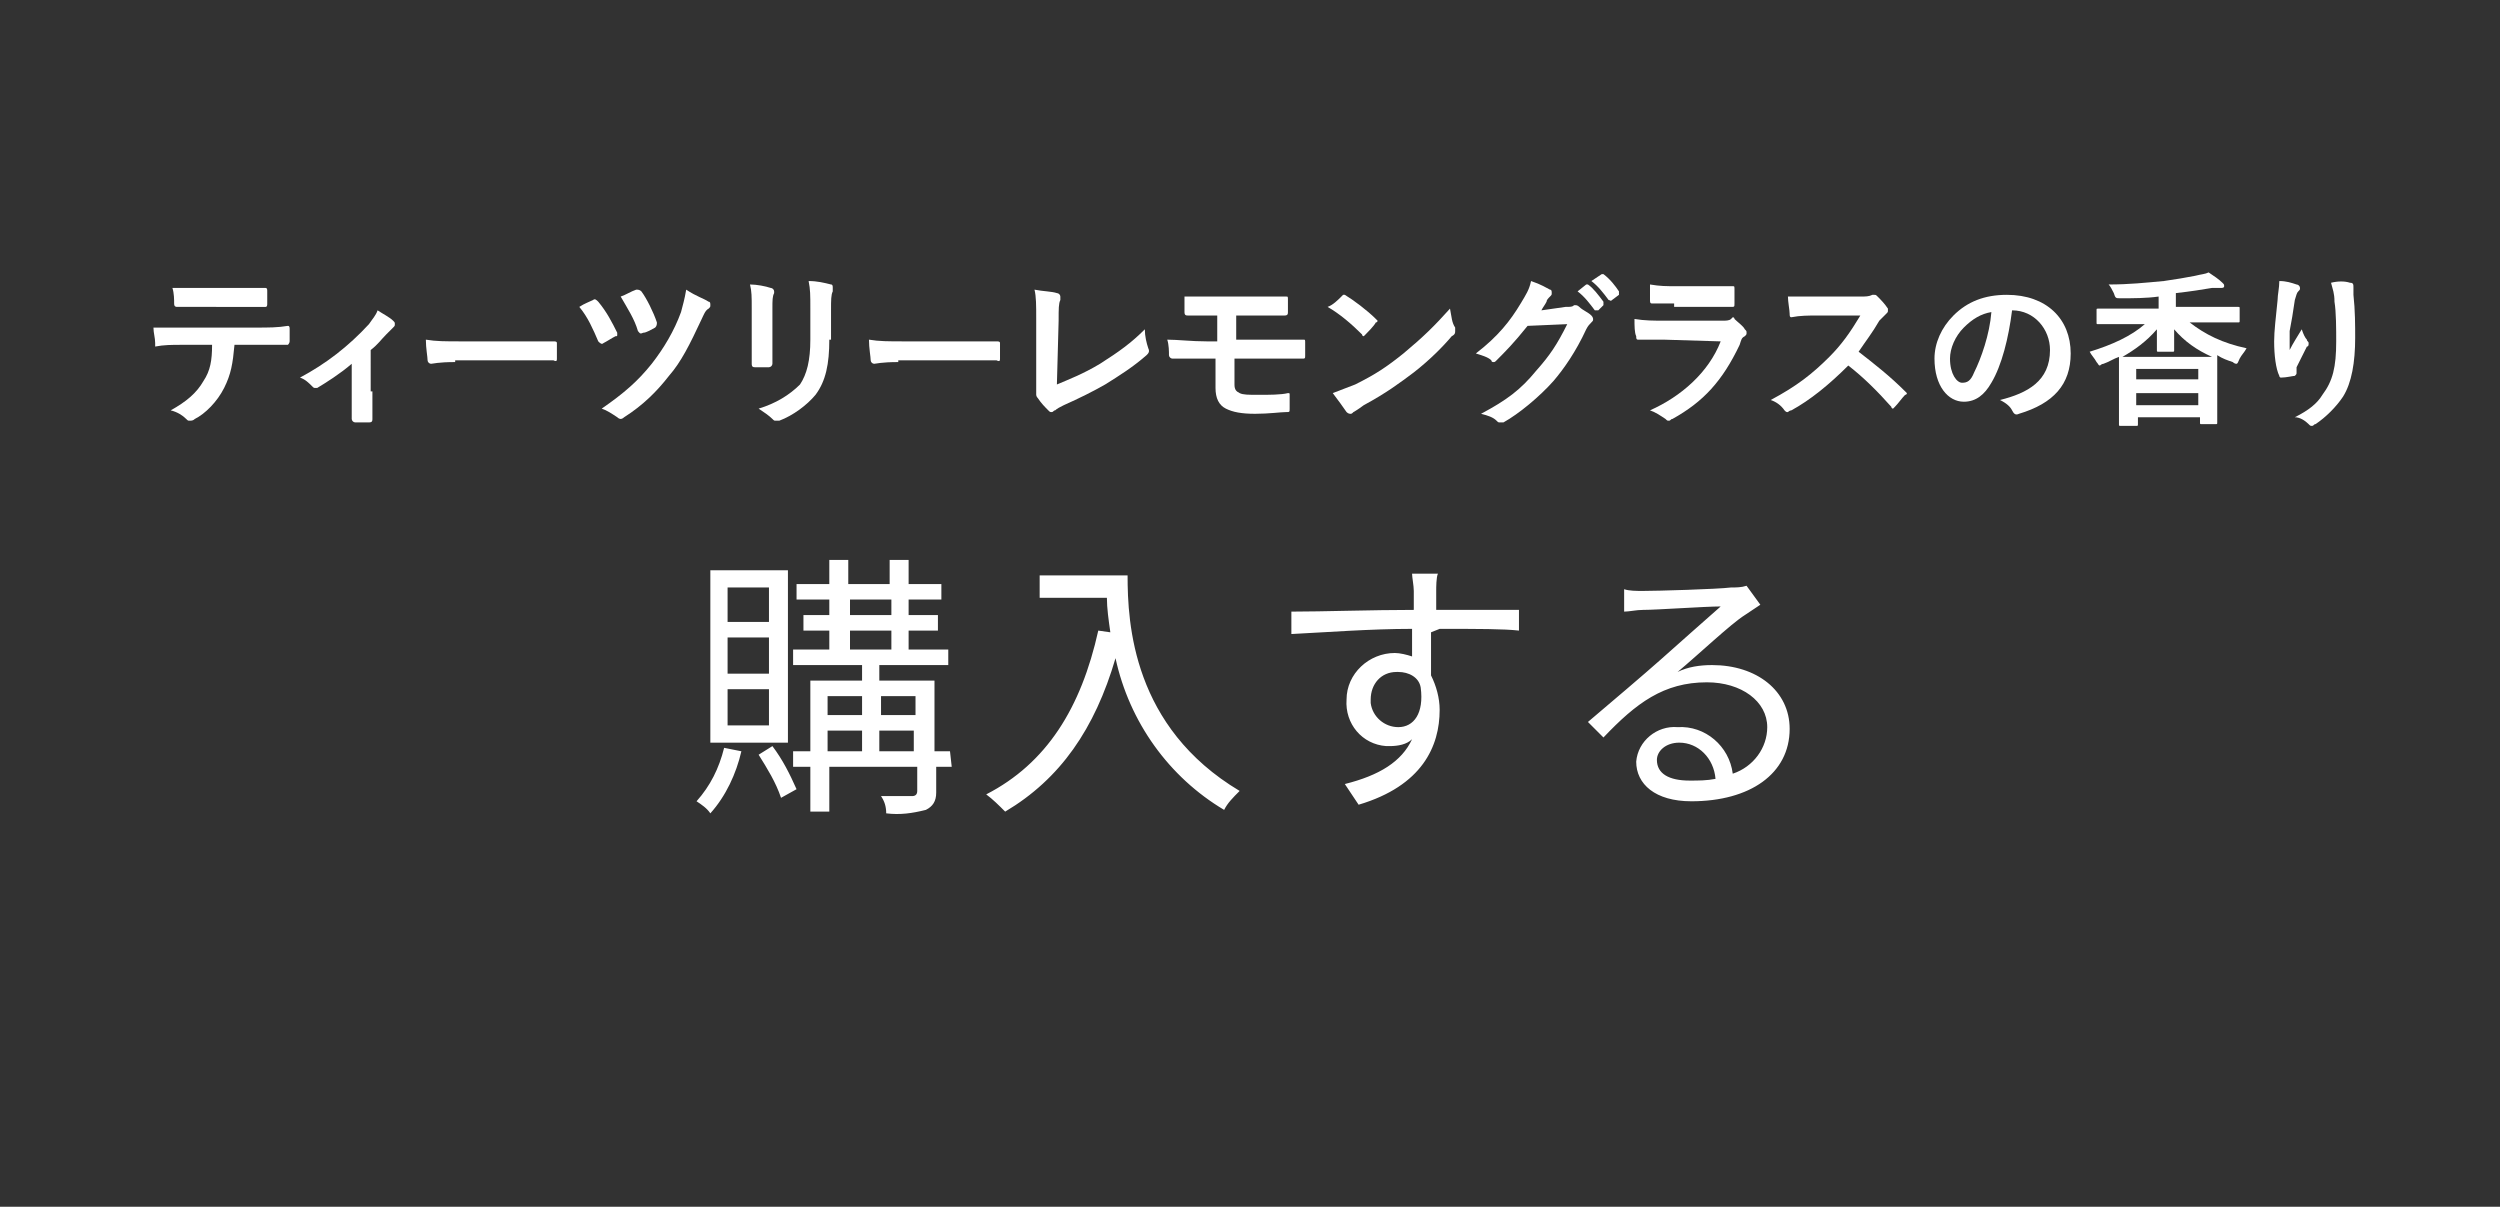 <?xml version="1.0" encoding="utf-8"?>
<!-- Generator: Adobe Illustrator 28.0.0, SVG Export Plug-In . SVG Version: 6.00 Build 0)  -->
<svg version="1.1" id="レイヤー_1" xmlns="http://www.w3.org/2000/svg" xmlns:xlink="http://www.w3.org/1999/xlink" x="0px"
	 y="0px" viewBox="0 0 145 70" style="enable-background:new 0 0 145 70;" xml:space="preserve">
<rect x="0" y="0" width="145" height="70" fill="#808080" stroke="none"/>
<style type="text/css">
	.st0{fill:#323232;}
	.st1{fill:#FFFFFF;}
</style>
<g transform="translate(-195 -1626.126)">
	<path class="st0" d="M195,1626.1v70h145v-70H195z"/>
	<path class="st1" d="M239.6,1662.2h-2.4v-2h2.4V1662.2z M239.6,1665.2h-2.4v-2.1h2.4V1665.2z M239.6,1668.2h-2.4v-2.1h2.4V1668.2z
		 M240.7,1659.2h-4.5v10h4.5V1659.2z M237,1669.5c-0.3,1.2-0.8,2.2-1.6,3.1c0.3,0.2,0.6,0.4,0.8,0.7c0.9-1,1.5-2.3,1.8-3.6
		L237,1669.5z M239,1669.9c0.5,0.8,1,1.6,1.3,2.5l0.9-0.5c-0.4-0.9-0.8-1.7-1.4-2.5L239,1669.9z M246,1669.7v-1.2h2v1.2H246z
		 M243,1668.5h2v1.2h-2V1668.5z M245,1666.5v1.1h-2v-1.1H245z M248.1,1666.5v1.1h-2v-1.1H248.1z M244.3,1662.7h2.4v1.1h-2.4V1662.7z
		 M244.3,1660.9h2.4v0.9h-2.4V1660.9z M250.1,1669.7h-0.9v-4.1H246v-0.9h4v-0.9h-2.3v-1.1h1.7v-0.9h-1.7v-0.9h1.9v-0.9h-1.9v-1.4
		h-1.1v1.4h-2.4v-1.4h-1.1v1.4h-1.9v0.9h1.9v0.9h-1.5v0.9h1.5v1.1H241v0.9h4v0.9h-3v4.1h-1v0.9h1v2.6h1.1v-2.6h5.1v1.4
		c0,0.2-0.1,0.3-0.3,0.3c-0.2,0-1,0-1.8,0c0.2,0.3,0.3,0.6,0.3,1c0.8,0.1,1.5,0,2.3-0.2c0.4-0.2,0.6-0.5,0.6-1v-1.5h0.9
		L250.1,1669.7z M255.3,1659.6v1.2h3.9c0,0.6,0.1,1.3,0.2,2l-0.7-0.1c-1,4.5-3,7.7-6.5,9.5c0.4,0.3,0.7,0.6,1.1,1
		c3.2-1.9,5.2-4.8,6.4-8.9c0.8,3.7,3.1,6.9,6.3,8.8c0.2-0.4,0.5-0.7,0.9-1.1c-6.2-3.7-6.5-9.7-6.5-12.5H255.3z M276.1,1668.3
		c-0.8,0-1.5-0.6-1.6-1.4c0-0.1,0-0.1,0-0.2c0-0.9,0.6-1.6,1.5-1.6c0,0,0,0,0.1,0c0.6,0,1.2,0.3,1.3,0.9
		C277.6,1667.5,277,1668.3,276.1,1668.3z M278.5,1662.6c2.3,0,3.7,0,4.6,0.1l0-1.2c-0.8,0-2.7,0-4.6,0h-0.2c0-0.4,0-0.8,0-1.1
		c0-0.2,0-0.8,0.1-1h-1.5c0,0.2,0.1,0.7,0.1,1c0,0.2,0,0.6,0,1.1c-2.4,0-5.3,0.1-7.1,0.1l0,1.3c2-0.1,4.6-0.3,7-0.3l0,1.6
		c-0.3-0.1-0.7-0.2-1-0.2c-1.5,0-2.8,1.2-2.8,2.7c0,0,0,0,0,0c-0.1,1.4,0.9,2.6,2.3,2.7c0.1,0,0.2,0,0.2,0c0.5,0,1-0.1,1.3-0.4
		c-0.6,1.3-1.9,2.1-3.9,2.6l0.8,1.2c3.7-1.1,4.7-3.4,4.7-5.5c0-0.7-0.2-1.4-0.5-2c0-0.7,0-1.7,0-2.5L278.5,1662.6z M293,1671.4
		c-1.2,0-1.9-0.4-1.9-1.2c0-0.5,0.5-1,1.3-1c1.1,0,2,0.9,2.1,2.1C294,1671.4,293.5,1671.4,293,1671.4z M296.3,1660.1
		c-0.3,0.1-0.6,0.1-0.9,0.1c-0.8,0.1-4.3,0.2-5.1,0.2c-0.4,0-0.8,0-1.1-0.1l0,1.3c0.3,0,0.7-0.1,1.1-0.1c0.8,0,3.6-0.2,4.5-0.2
		c-0.8,0.7-2.6,2.3-3.5,3.1c-0.9,0.8-2.9,2.5-4.2,3.6l0.9,0.9c1.9-2,3.5-3.2,6-3.2c2,0,3.5,1.1,3.5,2.6c0,1.2-0.8,2.3-2,2.7
		c-0.2-1.6-1.6-2.8-3.2-2.7c-1.2-0.1-2.3,0.8-2.4,2c0,0,0,0,0,0c0,1.3,1.1,2.3,3.2,2.3c3.4,0,5.7-1.6,5.7-4.2c0-2.2-1.9-3.7-4.5-3.7
		c-0.7,0-1.4,0.1-2,0.4c1.2-1,3.1-2.8,3.9-3.3c0.3-0.2,0.6-0.4,0.9-0.6L296.3,1660.1z"/>
</g>
<g>
	<path class="st1" d="M13.6,20c-0.1,1.1-0.2,1.7-0.6,2.5c-0.4,0.8-1.1,1.5-1.7,1.8c-0.1,0.1-0.2,0.1-0.3,0.1c-0.1,0-0.1,0-0.2-0.1
		c-0.2-0.2-0.5-0.4-0.9-0.5c0.9-0.5,1.5-1,1.9-1.7c0.4-0.6,0.5-1.2,0.5-2.1h-1.8c-0.5,0-1,0-1.5,0.1C9,20.1,9,20,9,19.9
		c0-0.3-0.1-0.6-0.1-0.9c0.5,0,1.1,0,1.6,0h4.3c0.8,0,1.3,0,1.9-0.1c0.1,0,0.1,0.1,0.1,0.2c0,0.1,0,0.6,0,0.7c0,0.1-0.1,0.2-0.1,0.2
		c-0.5,0-1.2,0-1.8,0H13.6z M11.7,17.8c-0.4,0-0.8,0-1.4,0c-0.1,0-0.2,0-0.2-0.2c0-0.2,0-0.6-0.1-0.9c0.7,0,1.2,0,1.6,0h2.2
		c0.5,0,1.2,0,1.6,0c0.1,0,0.1,0.1,0.1,0.2c0,0.2,0,0.5,0,0.7c0,0.1,0,0.2-0.1,0.2c-0.5,0-1.1,0-1.6,0H11.7z"/>
	<path class="st1" d="M21.6,22.7c0,0.5,0,1.1,0,1.6c0,0.1,0,0.2-0.2,0.2c-0.3,0-0.5,0-0.8,0c-0.1,0-0.2-0.1-0.2-0.2c0-0.6,0-1,0-1.5
		v-1.7c-0.7,0.6-1.5,1.1-2,1.4c0,0-0.1,0-0.1,0c-0.1,0-0.1,0-0.2-0.1c-0.2-0.2-0.4-0.4-0.7-0.5c1.5-0.8,2.8-1.8,4-3.1
		c0.2-0.3,0.4-0.5,0.5-0.8c0.3,0.2,0.7,0.4,0.9,0.6c0.1,0.1,0.1,0.1,0.1,0.2c0,0.1,0,0.1-0.1,0.2c-0.1,0.1-0.3,0.3-0.4,0.4
		c-0.3,0.3-0.5,0.6-0.9,0.9V22.7z"/>
	<path class="st1" d="M26.4,21c-1,0-1.3,0.1-1.4,0.1c-0.1,0-0.2-0.1-0.2-0.2c0-0.2-0.1-0.7-0.1-1.2c0.6,0.1,1.1,0.1,2.1,0.1h3.1
		c0.7,0,1.5,0,2.2,0c0.1,0,0.2,0,0.2,0.1c0,0.3,0,0.6,0,0.9c0,0.1,0,0.2-0.2,0.1c-0.7,0-1.4,0-2.2,0H26.4z"/>
	<path class="st1" d="M34.4,17.4c0.1-0.1,0.2,0,0.3,0.1c0.5,0.6,0.8,1.2,1.1,1.8c0,0,0,0.1,0,0.1c0,0.1,0,0.1-0.1,0.1
		c-0.2,0.1-0.5,0.3-0.7,0.4c-0.1,0.1-0.2,0-0.3-0.1c-0.3-0.7-0.6-1.4-1.1-2C33.9,17.6,34.2,17.5,34.4,17.4z M41.1,17.5
		c0.1,0,0.1,0.1,0.1,0.2c0,0.1,0,0.1-0.1,0.2c-0.2,0.1-0.3,0.4-0.4,0.6c-0.7,1.5-1.2,2.5-1.9,3.3c-0.7,0.9-1.5,1.7-2.6,2.4
		c-0.1,0.1-0.2,0.1-0.2,0.1c0,0-0.1,0-0.2-0.1c-0.3-0.2-0.6-0.4-0.9-0.5c1.3-0.9,2.1-1.6,2.9-2.6c0.7-0.9,1.3-1.9,1.7-3
		c0.1-0.4,0.2-0.7,0.3-1.3C40.4,17.2,40.8,17.3,41.1,17.5z M36.9,16.8c0.1,0,0.2,0,0.3,0.1c0.3,0.4,0.7,1.2,0.9,1.8
		c0,0.1,0,0.2-0.1,0.3c-0.2,0.1-0.5,0.3-0.7,0.3c-0.2,0.1-0.2,0-0.3-0.1c-0.2-0.7-0.6-1.3-1-2C36.3,17.1,36.6,16.9,36.9,16.8z"/>
	<path class="st1" d="M43.6,17.9c0-0.7,0-1-0.1-1.4c0.4,0,0.9,0.1,1.2,0.2c0.1,0,0.2,0.1,0.2,0.2c0,0,0,0.1,0,0.1
		c-0.1,0.2-0.1,0.4-0.1,0.9v2c0,0.5,0,0.9,0,1.2c0,0.1-0.1,0.2-0.2,0.2h-0.8c-0.1,0-0.2,0-0.2-0.2c0-0.3,0-0.9,0-1.3V17.9z
		 M48.1,19.7c0,1.4-0.2,2.4-0.8,3.2c-0.5,0.6-1.3,1.2-2.1,1.5c-0.1,0-0.1,0-0.2,0c-0.1,0-0.1,0-0.2-0.1c-0.2-0.2-0.5-0.4-0.8-0.6
		c1-0.3,1.8-0.8,2.4-1.4c0.4-0.6,0.6-1.4,0.6-2.6v-1.8c0-0.8,0-1.1-0.1-1.6c0.5,0,0.9,0.1,1.3,0.2c0.1,0,0.1,0.1,0.1,0.2
		c0,0,0,0.1,0,0.2c-0.1,0.2-0.1,0.5-0.1,1.1V19.7z"/>
	<path class="st1" d="M52.1,21c-1,0-1.3,0.1-1.4,0.1c-0.1,0-0.2-0.1-0.2-0.2c0-0.2-0.1-0.7-0.1-1.2c0.6,0.1,1.1,0.1,2.1,0.1h3.1
		c0.7,0,1.5,0,2.2,0c0.1,0,0.2,0,0.2,0.1c0,0.3,0,0.6,0,0.9c0,0.1,0,0.2-0.2,0.1c-0.7,0-1.4,0-2.2,0H52.1z"/>
	<path class="st1" d="M61.3,22.3c0.7-0.3,1.5-0.6,2.5-1.2c1.1-0.7,1.8-1.2,2.6-2c0,0.4,0.1,0.8,0.2,1.1c0.1,0.2,0,0.3-0.1,0.4
		c-0.8,0.7-1.6,1.2-2.4,1.7c-0.7,0.4-1.5,0.8-2.4,1.2c-0.2,0.1-0.4,0.2-0.5,0.3c-0.1,0-0.1,0.1-0.2,0.1c-0.1,0-0.1,0-0.2-0.1
		c-0.2-0.2-0.4-0.4-0.6-0.7c0,0-0.1-0.1-0.1-0.2c0,0,0-0.1,0-0.2c0-0.1,0-0.3,0-0.6l0-3.6c0-0.8,0-1.3-0.1-1.7
		c0.5,0.1,1,0.1,1.3,0.2c0.1,0,0.2,0.1,0.2,0.2c0,0,0,0.1,0,0.2c-0.1,0.2-0.1,0.5-0.1,1.2L61.3,22.3z"/>
	<path class="st1" d="M71.7,19.7h1.8c0.7,0,1.5,0,2.1,0c0.1,0,0.1,0,0.1,0.2c0,0.2,0,0.5,0,0.7c0,0.2,0,0.2-0.2,0.2
		c-0.7,0-1.4,0-2.1,0h-1.8v1.5c0,0.3,0.1,0.4,0.3,0.5c0.2,0.1,0.5,0.1,1.1,0.1c0.6,0,1.3,0,1.7-0.1c0.1,0,0.1,0,0.1,0.1
		c0,0.2,0,0.5,0,0.8c0,0.2,0,0.2-0.2,0.2c-0.3,0-1,0.1-1.8,0.1c-0.8,0-1.3-0.1-1.7-0.3c-0.4-0.2-0.6-0.6-0.6-1.2v-1.7H70
		c-0.9,0-1.6,0-2,0c-0.1,0-0.2-0.1-0.2-0.2c0-0.2,0-0.6-0.1-0.9c0.6,0,1.4,0.1,2.3,0.1h0.6v-1.5c-0.9,0-1.3,0-1.7,0
		c-0.1,0-0.2,0-0.2-0.2c0-0.3,0-0.6,0-0.9c0.5,0,1.2,0,2,0h2c0.8,0,1.4,0,1.9,0c0.1,0,0.1,0,0.1,0.2c0,0.2,0,0.5,0,0.7
		c0,0.1,0,0.2-0.2,0.2c-0.6,0-1.2,0-1.9,0h-0.9V19.7z"/>
	<path class="st1" d="M77.8,17.2c0,0,0.1-0.1,0.1-0.1c0,0,0.1,0,0.1,0c0.5,0.3,1.3,0.9,1.8,1.4c0.1,0.1,0.1,0.1,0.1,0.1
		s0,0.1-0.1,0.1c-0.1,0.2-0.5,0.6-0.6,0.7c0,0-0.1,0.1-0.1,0.1s-0.1,0-0.1-0.1c-0.6-0.6-1.3-1.2-2-1.6
		C77.3,17.7,77.6,17.4,77.8,17.2z M78.6,22.3c1.2-0.6,1.8-1,2.8-1.8c1.2-1,1.8-1.6,2.7-2.6c0.1,0.5,0.1,0.8,0.3,1.1
		c0,0.1,0,0.1,0,0.2c0,0.1,0,0.2-0.2,0.3c-0.5,0.6-1.3,1.4-2.2,2.1c-0.8,0.6-1.6,1.2-2.9,1.9c-0.4,0.3-0.6,0.4-0.6,0.4
		c-0.1,0.1-0.1,0.1-0.2,0.1c0,0-0.1,0-0.2-0.1c-0.2-0.3-0.5-0.7-0.8-1.1C77.8,22.6,78.1,22.5,78.6,22.3z"/>
	<path class="st1" d="M90.8,17.8c0.3,0,0.4,0,0.5-0.1c0,0,0.1,0,0.1,0c0,0,0.1,0,0.2,0.1c0.2,0.2,0.5,0.3,0.7,0.5
		c0.1,0.1,0.1,0.2,0.1,0.2c0,0.1,0,0.1-0.1,0.2c-0.1,0.1-0.2,0.2-0.3,0.4c-0.6,1.3-1.3,2.3-1.9,3c-0.8,0.9-2,1.9-2.9,2.4
		c-0.1,0-0.1,0-0.2,0c-0.1,0-0.1,0-0.2-0.1c-0.2-0.2-0.5-0.3-0.9-0.4c1.5-0.8,2.3-1.4,3.2-2.5c0.8-0.9,1.2-1.5,1.8-2.7l-2.3,0.1
		c-0.8,1-1.3,1.5-1.8,2c-0.1,0.1-0.1,0.1-0.2,0.1c0,0-0.1,0-0.1-0.1c-0.2-0.2-0.6-0.3-0.9-0.4c1.3-1,2-1.9,2.6-2.9
		c0.3-0.5,0.5-0.8,0.6-1.3c0.6,0.2,0.9,0.4,1.1,0.5c0.1,0,0.1,0.1,0.1,0.2s0,0.1-0.1,0.2c-0.1,0.1-0.2,0.2-0.2,0.3
		c-0.1,0.2-0.2,0.3-0.3,0.5L90.8,17.8z M92,16.5c0,0,0.1,0,0.1,0c0.3,0.2,0.6,0.6,0.9,1c0,0.1,0,0.1,0,0.2L92.7,18
		c-0.1,0-0.1,0-0.2,0c-0.3-0.4-0.6-0.8-1-1.1L92,16.5z M92.9,15.9c0.1,0,0.1,0,0.1,0c0.4,0.3,0.7,0.7,0.9,1c0,0.1,0,0.1,0,0.2
		l-0.4,0.3c-0.1,0.1-0.1,0-0.2,0c-0.3-0.4-0.6-0.8-1-1.1L92.9,15.9z"/>
	<path class="st1" d="M96.5,19.7c-0.5,0-1,0-1.5,0c-0.1,0-0.1-0.1-0.1-0.2c-0.1-0.2-0.1-0.6-0.1-1c0.6,0.1,1.1,0.1,1.8,0.1h3.3
		c0.2,0,0.4,0,0.5-0.1c0,0,0.1-0.1,0.1-0.1c0,0,0.1,0,0.1,0.1c0.2,0.2,0.5,0.4,0.6,0.6c0.1,0.1,0.1,0.1,0.1,0.2c0,0.1,0,0.1-0.1,0.2
		c-0.2,0.1-0.2,0.2-0.3,0.5c-1,2.1-2.1,3.3-3.9,4.3c-0.1,0-0.1,0.1-0.2,0.1c-0.1,0-0.1,0-0.2-0.1c-0.3-0.2-0.6-0.4-0.9-0.5
		c1.8-0.8,3.4-2.2,4.1-4L96.5,19.7z M97.1,17.6c-0.4,0-0.9,0-1.3,0c-0.1,0-0.1-0.1-0.1-0.2c0-0.2,0-0.6,0-0.9
		c0.6,0.1,0.9,0.1,1.6,0.1h1.7c0.6,0,1.1,0,1.5,0c0.1,0,0.1,0,0.1,0.2c0,0.2,0,0.5,0,0.8c0,0.2,0,0.2-0.2,0.2c-0.3,0-0.8,0-1.4,0
		H97.1z"/>
	<path class="st1" d="M107.9,17.2c0.3,0,0.5,0,0.7-0.1c0,0,0.1,0,0.1,0c0.1,0,0.1,0,0.2,0.1c0.2,0.2,0.4,0.4,0.6,0.7
		c0,0,0,0.1,0,0.1c0,0.1,0,0.1-0.1,0.2c-0.1,0.1-0.3,0.3-0.4,0.4c-0.4,0.7-0.8,1.2-1.2,1.8c0.9,0.7,1.8,1.4,2.7,2.3
		c0,0,0.1,0.1,0.1,0.1c0,0,0,0.1-0.1,0.1c-0.2,0.2-0.4,0.5-0.6,0.7c0,0-0.1,0.1-0.1,0.1c0,0-0.1,0-0.1-0.1c-0.8-0.9-1.6-1.7-2.5-2.4
		c-1.1,1.1-2.2,2-3.3,2.6c-0.1,0-0.2,0.1-0.2,0.1c-0.1,0-0.1,0-0.2-0.1c-0.2-0.3-0.5-0.5-0.8-0.6c1.5-0.8,2.4-1.5,3.4-2.5
		c0.7-0.7,1.2-1.4,1.8-2.4l-2.5,0c-0.5,0-1,0-1.5,0.1c-0.1,0-0.1-0.1-0.1-0.2c0-0.2-0.1-0.7-0.1-1c0.5,0,1,0,1.6,0H107.9z"/>
	<path class="st1" d="M116.7,18c-0.2,1.6-0.6,3.2-1.2,4.2c-0.4,0.7-0.9,1.1-1.6,1.1c-0.9,0-1.7-0.9-1.7-2.5c0-0.9,0.4-1.8,1.1-2.5
		c0.8-0.8,1.8-1.2,3.1-1.2c2.3,0,3.7,1.4,3.7,3.4c0,1.8-1,2.9-3,3.5c-0.2,0.1-0.3,0-0.4-0.2c-0.1-0.2-0.3-0.4-0.7-0.6
		c1.6-0.4,2.9-1.1,2.9-2.9C118.9,19.1,118,18,116.7,18L116.7,18z M113.9,19c-0.5,0.5-0.8,1.2-0.8,1.8c0,0.9,0.4,1.4,0.7,1.4
		c0.3,0,0.5-0.1,0.7-0.6c0.4-0.8,0.9-2.2,1-3.5C114.9,18.2,114.4,18.5,113.9,19z"/>
	<path class="st1" d="M122.9,18.8c-0.9,0-1.2,0-1.2,0c-0.1,0-0.1,0-0.1-0.1V18c0-0.1,0-0.1,0.1-0.1c0.1,0,0.4,0,1.2,0h2.3v-0.7
		c-0.7,0.1-1.5,0.1-2.2,0.1c-0.3,0-0.3,0-0.4-0.3c-0.1-0.2-0.2-0.4-0.3-0.5c1.2,0,2.1-0.1,3.2-0.2c0.7-0.1,1.3-0.2,1.8-0.3
		c0.4-0.1,0.6-0.1,0.8-0.2c0.3,0.2,0.6,0.4,0.8,0.6c0.1,0.1,0.1,0.1,0.1,0.2c0,0.1-0.1,0.1-0.2,0.1c-0.1,0-0.3,0-0.5,0
		c-0.6,0.1-1.2,0.2-2.1,0.3v0.8h2.4c0.9,0,1.2,0,1.2,0c0.1,0,0.1,0,0.1,0.1v0.7c0,0.1,0,0.1-0.1,0.1c-0.1,0-0.4,0-1.2,0h-1.6
		c0.9,0.7,1.9,1.2,3.3,1.5c-0.1,0.2-0.3,0.4-0.4,0.6c-0.1,0.2-0.1,0.3-0.2,0.3c0,0-0.1,0-0.2-0.1c-0.3-0.1-0.6-0.2-0.9-0.4v0
		c0,0.1,0,0.3,0,1.1v1c0,1.4,0,1.7,0,1.8c0,0.1,0,0.1-0.1,0.1h-0.8c-0.1,0-0.1,0-0.1-0.1v-0.3h-3.6v0.4c0,0.1,0,0.1-0.1,0.1H123
		c-0.1,0-0.1,0-0.1-0.1c0-0.1,0-0.3,0-1.8v-0.9c0-0.8,0-1.1,0-1.2c-0.3,0.1-0.6,0.3-0.9,0.4c-0.1,0-0.2,0.1-0.2,0.1
		c-0.1,0-0.1-0.1-0.2-0.2c-0.1-0.2-0.3-0.4-0.4-0.6c1.3-0.4,2.4-0.9,3.2-1.6H122.9z M125.2,20.4c-0.1,0-0.1,0-0.1-0.1
		c0-0.2,0-0.8,0-1.2c-0.6,0.7-1.3,1.2-2,1.6c0.2,0,0.5,0,1.2,0h2.8c0.7,0,1.1,0,1.2,0c-0.9-0.4-1.6-0.9-2.2-1.6c0,0.5,0,1.1,0,1.2
		c0,0.1,0,0.1-0.1,0.1H125.2z M123.9,22h3.6v-0.6h-3.6V22z M127.5,23.5v-0.7h-3.6v0.7H127.5z"/>
	<path class="st1" d="M133.2,16.5c0.1,0,0.2,0.1,0.2,0.2c0,0.1,0,0.1-0.1,0.2c-0.1,0.1-0.1,0.2-0.2,0.5c-0.1,0.7-0.2,1.3-0.3,1.8
		c0,0.3,0,0.7,0,1.1c0.2-0.4,0.4-0.7,0.7-1.2c0.1,0.3,0.2,0.5,0.3,0.6c0,0.1,0.1,0.1,0.1,0.2c0,0.1,0,0.2-0.1,0.2
		c-0.2,0.4-0.4,0.8-0.6,1.2c0,0.1,0,0.2,0,0.3c0,0.1,0,0.1-0.1,0.2c-0.1,0-0.5,0.1-0.8,0.1c-0.1,0-0.1-0.1-0.1-0.1
		c-0.2-0.4-0.3-1.2-0.3-2c0-0.6,0.1-1.4,0.2-2.4c0-0.3,0.1-0.7,0.1-1.1C132.6,16.3,132.9,16.4,133.2,16.5z M136.3,16.4
		c0.2,0,0.2,0.1,0.2,0.3c0,0.1,0,0.3,0,0.4c0.1,0.9,0.1,1.8,0.1,2.5c0,1.4-0.2,2.6-0.7,3.4c-0.4,0.6-1,1.2-1.6,1.6
		c-0.1,0-0.1,0.1-0.2,0.1c-0.1,0-0.1,0-0.2-0.1c-0.2-0.2-0.5-0.4-0.8-0.4c0.8-0.4,1.3-0.8,1.6-1.3c0.6-0.8,0.8-1.6,0.8-3.1
		c0-0.7,0-1.7-0.1-2.3c0-0.5-0.1-0.7-0.2-1.1C135.6,16.3,136,16.3,136.3,16.4z"/>
</g>
</svg>
